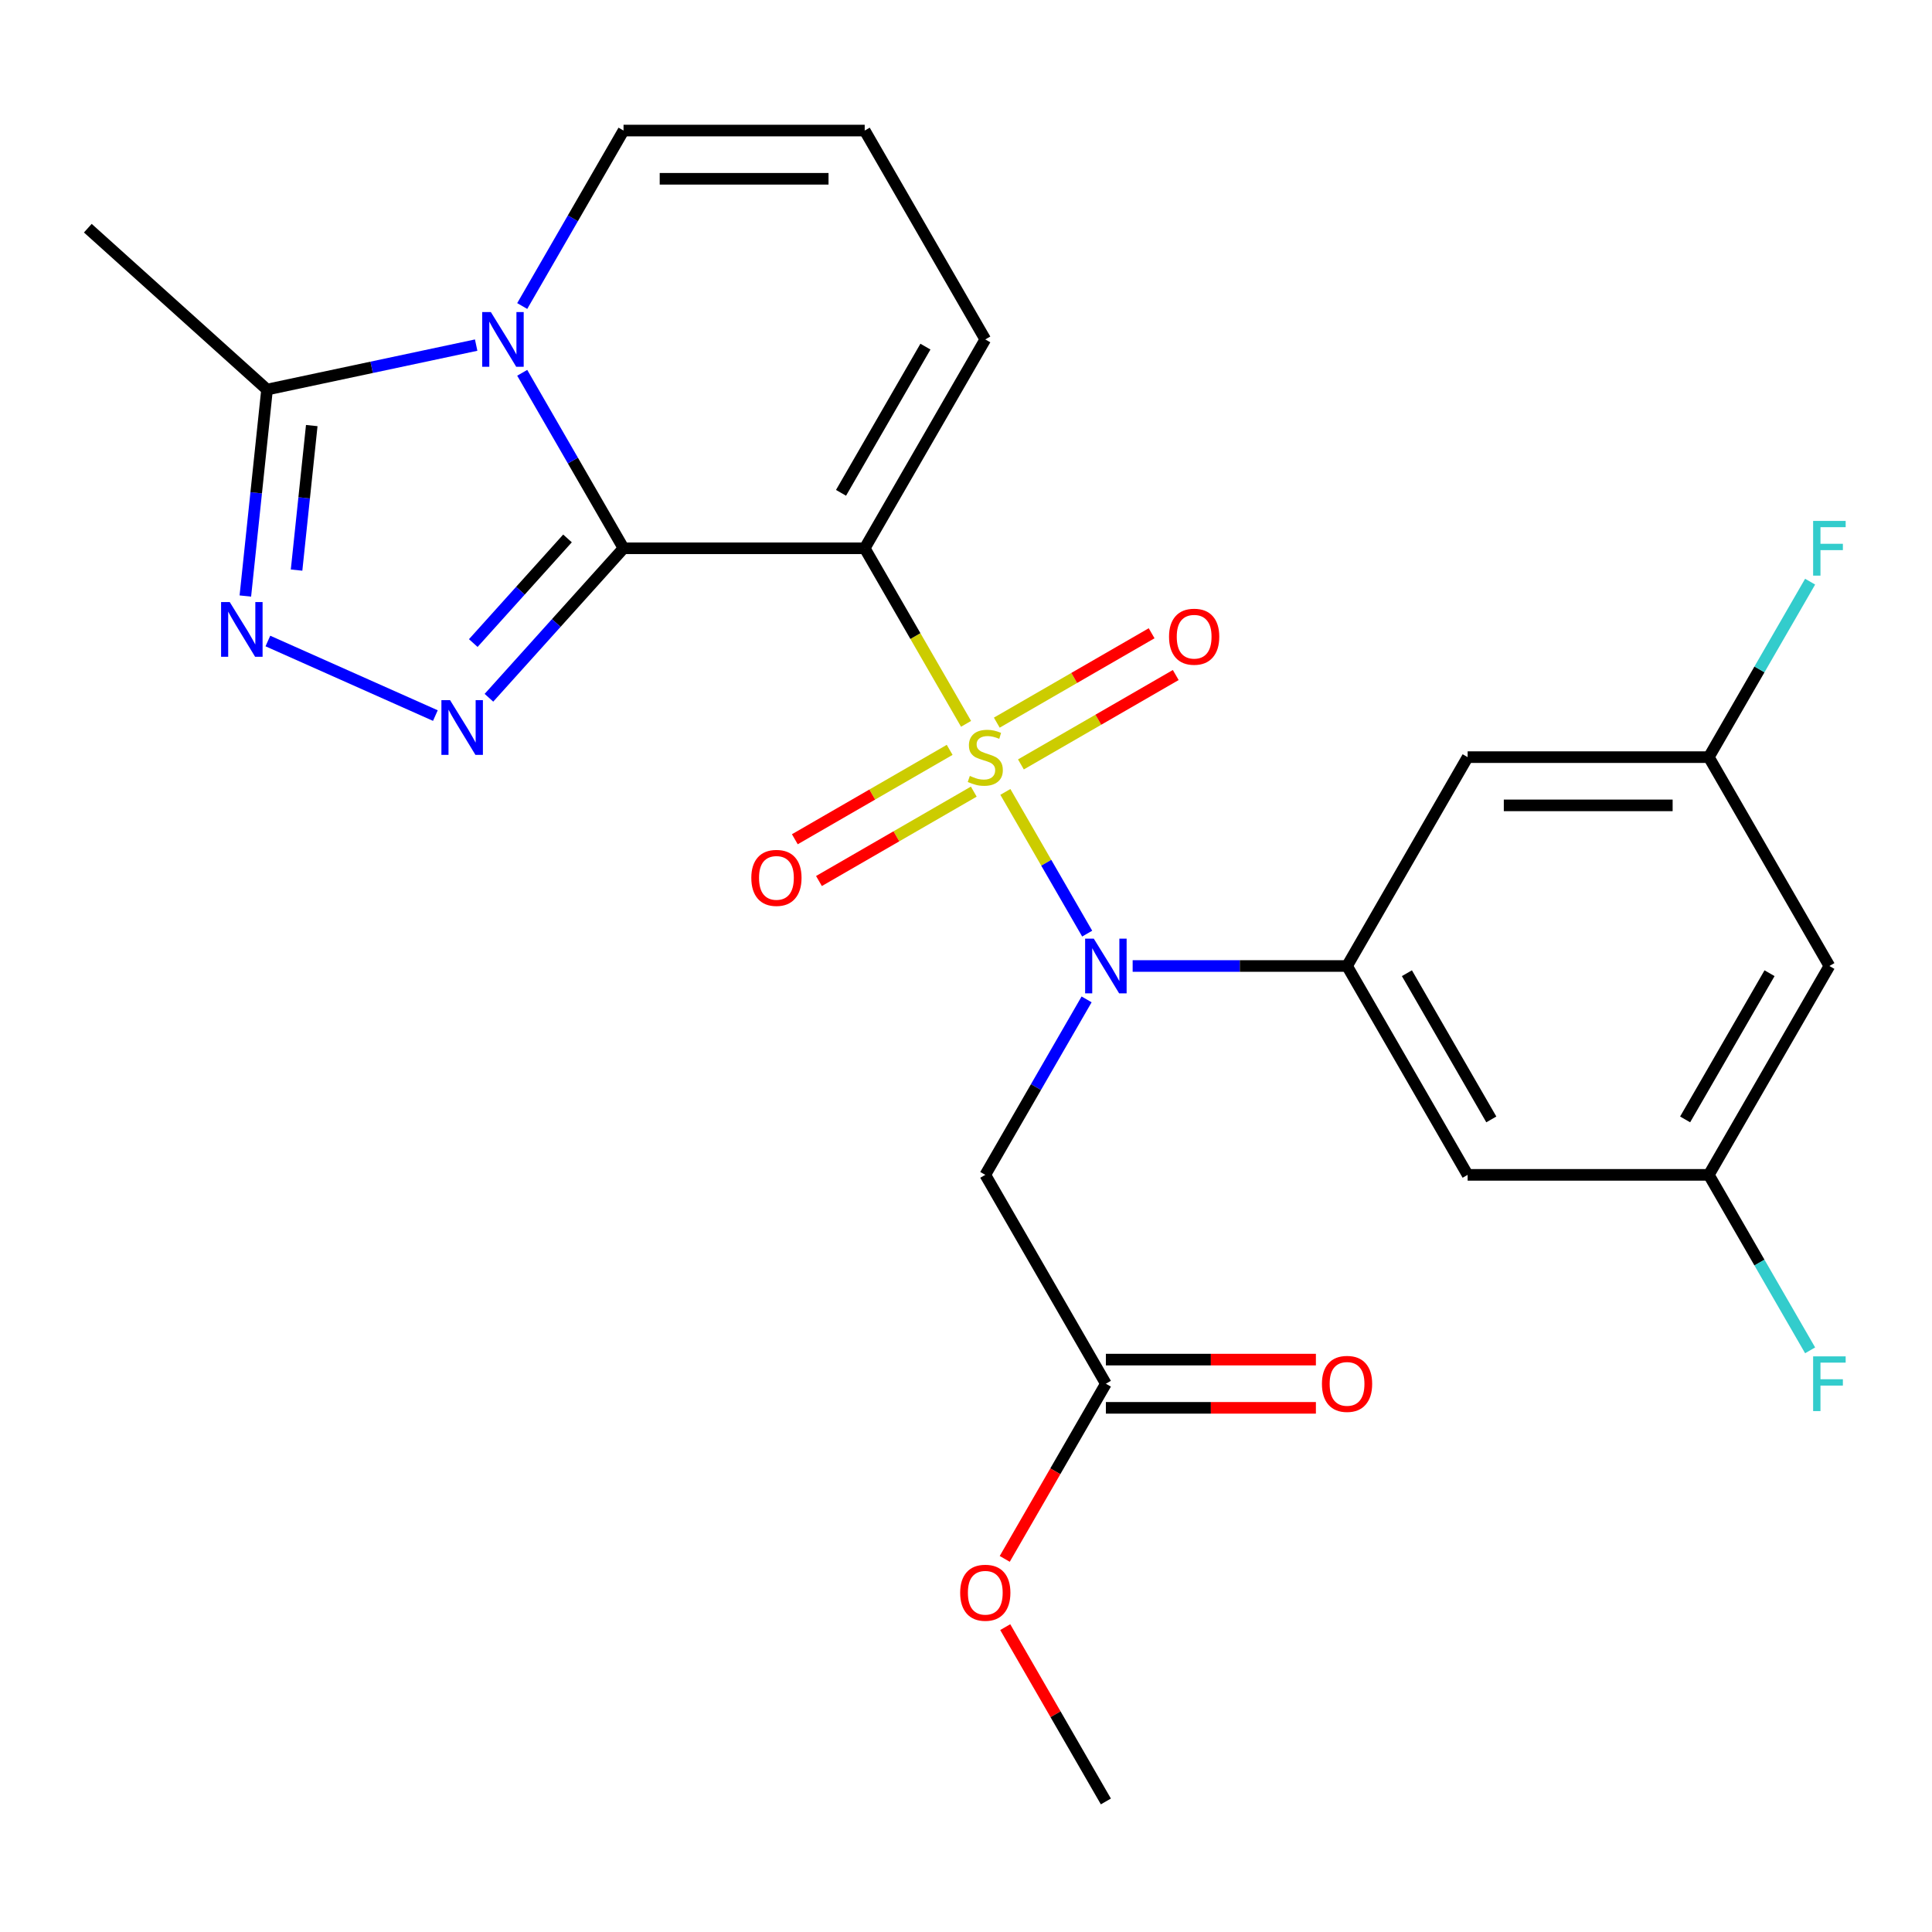<?xml version='1.0' encoding='iso-8859-1'?>
<svg version='1.1' baseProfile='full'
              xmlns='http://www.w3.org/2000/svg'
                      xmlns:rdkit='http://www.rdkit.org/xml'
                      xmlns:xlink='http://www.w3.org/1999/xlink'
                  xml:space='preserve'
width='1000px' height='1000px' viewBox='0 0 1000 1000'>
<!-- END OF HEADER -->
<rect style='opacity:1.0;fill:#FFFFFF;stroke:none' width='1000' height='1000' x='0' y='0'> </rect>
<path class='bond-1' d='M 500.031,374.653 L 473.8,329.22' style='fill:none;fill-rule:evenodd;stroke:#CCCC00;stroke-width:6px;stroke-linecap:butt;stroke-linejoin:miter;stroke-opacity:1' />
<path class='bond-1' d='M 473.8,329.22 L 447.57,283.787' style='fill:none;fill-rule:evenodd;stroke:#000000;stroke-width:6px;stroke-linecap:butt;stroke-linejoin:miter;stroke-opacity:1' />
<path class='bond-4' d='M 520.378,409.894 L 541.55,446.567' style='fill:none;fill-rule:evenodd;stroke:#CCCC00;stroke-width:6px;stroke-linecap:butt;stroke-linejoin:miter;stroke-opacity:1' />
<path class='bond-4' d='M 541.55,446.567 L 562.723,483.239' style='fill:none;fill-rule:evenodd;stroke:#0000FF;stroke-width:6px;stroke-linecap:butt;stroke-linejoin:miter;stroke-opacity:1' />
<path class='bond-9' d='M 528.427,395.66 L 568.496,372.527' style='fill:none;fill-rule:evenodd;stroke:#CCCC00;stroke-width:6px;stroke-linecap:butt;stroke-linejoin:miter;stroke-opacity:1' />
<path class='bond-9' d='M 568.496,372.527 L 608.564,349.393' style='fill:none;fill-rule:evenodd;stroke:#FF0000;stroke-width:6px;stroke-linecap:butt;stroke-linejoin:miter;stroke-opacity:1' />
<path class='bond-9' d='M 515.944,374.039 L 556.013,350.905' style='fill:none;fill-rule:evenodd;stroke:#CCCC00;stroke-width:6px;stroke-linecap:butt;stroke-linejoin:miter;stroke-opacity:1' />
<path class='bond-9' d='M 556.013,350.905 L 596.081,327.772' style='fill:none;fill-rule:evenodd;stroke:#FF0000;stroke-width:6px;stroke-linecap:butt;stroke-linejoin:miter;stroke-opacity:1' />
<path class='bond-10' d='M 491.543,388.127 L 451.474,411.261' style='fill:none;fill-rule:evenodd;stroke:#CCCC00;stroke-width:6px;stroke-linecap:butt;stroke-linejoin:miter;stroke-opacity:1' />
<path class='bond-10' d='M 451.474,411.261 L 411.406,434.394' style='fill:none;fill-rule:evenodd;stroke:#FF0000;stroke-width:6px;stroke-linecap:butt;stroke-linejoin:miter;stroke-opacity:1' />
<path class='bond-10' d='M 504.026,409.748 L 463.957,432.882' style='fill:none;fill-rule:evenodd;stroke:#CCCC00;stroke-width:6px;stroke-linecap:butt;stroke-linejoin:miter;stroke-opacity:1' />
<path class='bond-10' d='M 463.957,432.882 L 423.889,456.016' style='fill:none;fill-rule:evenodd;stroke:#FF0000;stroke-width:6px;stroke-linecap:butt;stroke-linejoin:miter;stroke-opacity:1' />
<path class='bond-0' d='M 322.739,283.787 L 447.57,283.787' style='fill:none;fill-rule:evenodd;stroke:#000000;stroke-width:6px;stroke-linecap:butt;stroke-linejoin:miter;stroke-opacity:1' />
<path class='bond-2' d='M 322.739,283.787 L 296.52,238.375' style='fill:none;fill-rule:evenodd;stroke:#000000;stroke-width:6px;stroke-linecap:butt;stroke-linejoin:miter;stroke-opacity:1' />
<path class='bond-2' d='M 296.52,238.375 L 270.301,192.962' style='fill:none;fill-rule:evenodd;stroke:#0000FF;stroke-width:6px;stroke-linecap:butt;stroke-linejoin:miter;stroke-opacity:1' />
<path class='bond-3' d='M 322.739,283.787 L 287.906,322.474' style='fill:none;fill-rule:evenodd;stroke:#000000;stroke-width:6px;stroke-linecap:butt;stroke-linejoin:miter;stroke-opacity:1' />
<path class='bond-3' d='M 287.906,322.474 L 253.072,361.161' style='fill:none;fill-rule:evenodd;stroke:#0000FF;stroke-width:6px;stroke-linecap:butt;stroke-linejoin:miter;stroke-opacity:1' />
<path class='bond-3' d='M 293.736,278.688 L 269.352,305.768' style='fill:none;fill-rule:evenodd;stroke:#000000;stroke-width:6px;stroke-linecap:butt;stroke-linejoin:miter;stroke-opacity:1' />
<path class='bond-3' d='M 269.352,305.768 L 244.969,332.849' style='fill:none;fill-rule:evenodd;stroke:#0000FF;stroke-width:6px;stroke-linecap:butt;stroke-linejoin:miter;stroke-opacity:1' />
<path class='bond-11' d='M 447.57,283.787 L 509.985,175.681' style='fill:none;fill-rule:evenodd;stroke:#000000;stroke-width:6px;stroke-linecap:butt;stroke-linejoin:miter;stroke-opacity:1' />
<path class='bond-11' d='M 435.311,255.088 L 479.001,179.414' style='fill:none;fill-rule:evenodd;stroke:#000000;stroke-width:6px;stroke-linecap:butt;stroke-linejoin:miter;stroke-opacity:1' />
<path class='bond-7' d='M 246.463,178.627 L 192.343,190.131' style='fill:none;fill-rule:evenodd;stroke:#0000FF;stroke-width:6px;stroke-linecap:butt;stroke-linejoin:miter;stroke-opacity:1' />
<path class='bond-7' d='M 192.343,190.131 L 138.222,201.635' style='fill:none;fill-rule:evenodd;stroke:#000000;stroke-width:6px;stroke-linecap:butt;stroke-linejoin:miter;stroke-opacity:1' />
<path class='bond-26' d='M 270.301,158.4 L 296.52,112.988' style='fill:none;fill-rule:evenodd;stroke:#0000FF;stroke-width:6px;stroke-linecap:butt;stroke-linejoin:miter;stroke-opacity:1' />
<path class='bond-26' d='M 296.52,112.988 L 322.739,67.575' style='fill:none;fill-rule:evenodd;stroke:#000000;stroke-width:6px;stroke-linecap:butt;stroke-linejoin:miter;stroke-opacity:1' />
<path class='bond-5' d='M 225.351,370.383 L 138.655,331.784' style='fill:none;fill-rule:evenodd;stroke:#0000FF;stroke-width:6px;stroke-linecap:butt;stroke-linejoin:miter;stroke-opacity:1' />
<path class='bond-6' d='M 586.261,500 L 641.746,500' style='fill:none;fill-rule:evenodd;stroke:#0000FF;stroke-width:6px;stroke-linecap:butt;stroke-linejoin:miter;stroke-opacity:1' />
<path class='bond-6' d='M 641.746,500 L 697.231,500' style='fill:none;fill-rule:evenodd;stroke:#000000;stroke-width:6px;stroke-linecap:butt;stroke-linejoin:miter;stroke-opacity:1' />
<path class='bond-8' d='M 562.423,517.281 L 536.204,562.694' style='fill:none;fill-rule:evenodd;stroke:#0000FF;stroke-width:6px;stroke-linecap:butt;stroke-linejoin:miter;stroke-opacity:1' />
<path class='bond-8' d='M 536.204,562.694 L 509.985,608.106' style='fill:none;fill-rule:evenodd;stroke:#000000;stroke-width:6px;stroke-linecap:butt;stroke-linejoin:miter;stroke-opacity:1' />
<path class='bond-27' d='M 126.99,308.501 L 132.606,255.068' style='fill:none;fill-rule:evenodd;stroke:#0000FF;stroke-width:6px;stroke-linecap:butt;stroke-linejoin:miter;stroke-opacity:1' />
<path class='bond-27' d='M 132.606,255.068 L 138.222,201.635' style='fill:none;fill-rule:evenodd;stroke:#000000;stroke-width:6px;stroke-linecap:butt;stroke-linejoin:miter;stroke-opacity:1' />
<path class='bond-27' d='M 153.504,295.08 L 157.435,257.677' style='fill:none;fill-rule:evenodd;stroke:#0000FF;stroke-width:6px;stroke-linecap:butt;stroke-linejoin:miter;stroke-opacity:1' />
<path class='bond-27' d='M 157.435,257.677 L 161.366,220.274' style='fill:none;fill-rule:evenodd;stroke:#000000;stroke-width:6px;stroke-linecap:butt;stroke-linejoin:miter;stroke-opacity:1' />
<path class='bond-12' d='M 697.231,500 L 759.646,608.106' style='fill:none;fill-rule:evenodd;stroke:#000000;stroke-width:6px;stroke-linecap:butt;stroke-linejoin:miter;stroke-opacity:1' />
<path class='bond-12' d='M 728.214,503.733 L 771.905,579.407' style='fill:none;fill-rule:evenodd;stroke:#000000;stroke-width:6px;stroke-linecap:butt;stroke-linejoin:miter;stroke-opacity:1' />
<path class='bond-13' d='M 697.231,500 L 759.646,391.894' style='fill:none;fill-rule:evenodd;stroke:#000000;stroke-width:6px;stroke-linecap:butt;stroke-linejoin:miter;stroke-opacity:1' />
<path class='bond-24' d='M 138.222,201.635 L 45.455,118.107' style='fill:none;fill-rule:evenodd;stroke:#000000;stroke-width:6px;stroke-linecap:butt;stroke-linejoin:miter;stroke-opacity:1' />
<path class='bond-15' d='M 509.985,608.106 L 572.4,716.213' style='fill:none;fill-rule:evenodd;stroke:#000000;stroke-width:6px;stroke-linecap:butt;stroke-linejoin:miter;stroke-opacity:1' />
<path class='bond-16' d='M 509.985,175.681 L 447.57,67.575' style='fill:none;fill-rule:evenodd;stroke:#000000;stroke-width:6px;stroke-linecap:butt;stroke-linejoin:miter;stroke-opacity:1' />
<path class='bond-18' d='M 759.646,608.106 L 884.476,608.106' style='fill:none;fill-rule:evenodd;stroke:#000000;stroke-width:6px;stroke-linecap:butt;stroke-linejoin:miter;stroke-opacity:1' />
<path class='bond-17' d='M 759.646,391.894 L 884.476,391.894' style='fill:none;fill-rule:evenodd;stroke:#000000;stroke-width:6px;stroke-linecap:butt;stroke-linejoin:miter;stroke-opacity:1' />
<path class='bond-17' d='M 778.37,416.86 L 865.752,416.86' style='fill:none;fill-rule:evenodd;stroke:#000000;stroke-width:6px;stroke-linecap:butt;stroke-linejoin:miter;stroke-opacity:1' />
<path class='bond-14' d='M 322.739,67.575 L 447.57,67.575' style='fill:none;fill-rule:evenodd;stroke:#000000;stroke-width:6px;stroke-linecap:butt;stroke-linejoin:miter;stroke-opacity:1' />
<path class='bond-14' d='M 341.464,92.541 L 428.845,92.541' style='fill:none;fill-rule:evenodd;stroke:#000000;stroke-width:6px;stroke-linecap:butt;stroke-linejoin:miter;stroke-opacity:1' />
<path class='bond-20' d='M 572.4,728.696 L 626.755,728.696' style='fill:none;fill-rule:evenodd;stroke:#000000;stroke-width:6px;stroke-linecap:butt;stroke-linejoin:miter;stroke-opacity:1' />
<path class='bond-20' d='M 626.755,728.696 L 681.11,728.696' style='fill:none;fill-rule:evenodd;stroke:#FF0000;stroke-width:6px;stroke-linecap:butt;stroke-linejoin:miter;stroke-opacity:1' />
<path class='bond-20' d='M 572.4,703.73 L 626.755,703.73' style='fill:none;fill-rule:evenodd;stroke:#000000;stroke-width:6px;stroke-linecap:butt;stroke-linejoin:miter;stroke-opacity:1' />
<path class='bond-20' d='M 626.755,703.73 L 681.11,703.73' style='fill:none;fill-rule:evenodd;stroke:#FF0000;stroke-width:6px;stroke-linecap:butt;stroke-linejoin:miter;stroke-opacity:1' />
<path class='bond-23' d='M 572.4,716.213 L 546.227,761.545' style='fill:none;fill-rule:evenodd;stroke:#000000;stroke-width:6px;stroke-linecap:butt;stroke-linejoin:miter;stroke-opacity:1' />
<path class='bond-23' d='M 546.227,761.545 L 520.054,806.878' style='fill:none;fill-rule:evenodd;stroke:#FF0000;stroke-width:6px;stroke-linecap:butt;stroke-linejoin:miter;stroke-opacity:1' />
<path class='bond-19' d='M 884.476,391.894 L 946.891,500' style='fill:none;fill-rule:evenodd;stroke:#000000;stroke-width:6px;stroke-linecap:butt;stroke-linejoin:miter;stroke-opacity:1' />
<path class='bond-21' d='M 884.476,391.894 L 910.695,346.481' style='fill:none;fill-rule:evenodd;stroke:#000000;stroke-width:6px;stroke-linecap:butt;stroke-linejoin:miter;stroke-opacity:1' />
<path class='bond-21' d='M 910.695,346.481 L 936.914,301.068' style='fill:none;fill-rule:evenodd;stroke:#33CCCC;stroke-width:6px;stroke-linecap:butt;stroke-linejoin:miter;stroke-opacity:1' />
<path class='bond-22' d='M 884.476,608.106 L 910.695,653.519' style='fill:none;fill-rule:evenodd;stroke:#000000;stroke-width:6px;stroke-linecap:butt;stroke-linejoin:miter;stroke-opacity:1' />
<path class='bond-22' d='M 910.695,653.519 L 936.914,698.932' style='fill:none;fill-rule:evenodd;stroke:#33CCCC;stroke-width:6px;stroke-linecap:butt;stroke-linejoin:miter;stroke-opacity:1' />
<path class='bond-28' d='M 884.476,608.106 L 946.891,500' style='fill:none;fill-rule:evenodd;stroke:#000000;stroke-width:6px;stroke-linecap:butt;stroke-linejoin:miter;stroke-opacity:1' />
<path class='bond-28' d='M 872.217,579.407 L 915.908,503.733' style='fill:none;fill-rule:evenodd;stroke:#000000;stroke-width:6px;stroke-linecap:butt;stroke-linejoin:miter;stroke-opacity:1' />
<path class='bond-25' d='M 520.308,842.2 L 546.354,887.312' style='fill:none;fill-rule:evenodd;stroke:#FF0000;stroke-width:6px;stroke-linecap:butt;stroke-linejoin:miter;stroke-opacity:1' />
<path class='bond-25' d='M 546.354,887.312 L 572.4,932.425' style='fill:none;fill-rule:evenodd;stroke:#000000;stroke-width:6px;stroke-linecap:butt;stroke-linejoin:miter;stroke-opacity:1' />
<path  class='atom-0' d='M 501.985 401.614
Q 502.305 401.734, 503.625 402.294
Q 504.945 402.854, 506.385 403.214
Q 507.865 403.534, 509.305 403.534
Q 511.985 403.534, 513.545 402.254
Q 515.105 400.934, 515.105 398.654
Q 515.105 397.094, 514.305 396.134
Q 513.545 395.174, 512.345 394.654
Q 511.145 394.134, 509.145 393.534
Q 506.625 392.774, 505.105 392.054
Q 503.625 391.334, 502.545 389.814
Q 501.505 388.294, 501.505 385.734
Q 501.505 382.174, 503.905 379.974
Q 506.345 377.774, 511.145 377.774
Q 514.425 377.774, 518.145 379.334
L 517.225 382.414
Q 513.825 381.014, 511.265 381.014
Q 508.505 381.014, 506.985 382.174
Q 505.465 383.294, 505.505 385.254
Q 505.505 386.774, 506.265 387.694
Q 507.065 388.614, 508.185 389.134
Q 509.345 389.654, 511.265 390.254
Q 513.825 391.054, 515.345 391.854
Q 516.865 392.654, 517.945 394.294
Q 519.065 395.894, 519.065 398.654
Q 519.065 402.574, 516.425 404.694
Q 513.825 406.774, 509.465 406.774
Q 506.945 406.774, 505.025 406.214
Q 503.145 405.694, 500.905 404.774
L 501.985 401.614
' fill='#CCCC00'/>
<path  class='atom-3' d='M 254.064 161.521
L 263.344 176.521
Q 264.264 178.001, 265.744 180.681
Q 267.224 183.361, 267.304 183.521
L 267.304 161.521
L 271.064 161.521
L 271.064 189.841
L 267.184 189.841
L 257.224 173.441
Q 256.064 171.521, 254.824 169.321
Q 253.624 167.121, 253.264 166.441
L 253.264 189.841
L 249.584 189.841
L 249.584 161.521
L 254.064 161.521
' fill='#0000FF'/>
<path  class='atom-4' d='M 232.952 362.394
L 242.232 377.394
Q 243.152 378.874, 244.632 381.554
Q 246.112 384.234, 246.192 384.394
L 246.192 362.394
L 249.952 362.394
L 249.952 390.714
L 246.072 390.714
L 236.112 374.314
Q 234.952 372.394, 233.712 370.194
Q 232.512 367.994, 232.152 367.314
L 232.152 390.714
L 228.472 390.714
L 228.472 362.394
L 232.952 362.394
' fill='#0000FF'/>
<path  class='atom-5' d='M 566.14 485.84
L 575.42 500.84
Q 576.34 502.32, 577.82 505
Q 579.3 507.68, 579.38 507.84
L 579.38 485.84
L 583.14 485.84
L 583.14 514.16
L 579.26 514.16
L 569.3 497.76
Q 568.14 495.84, 566.9 493.64
Q 565.7 491.44, 565.34 490.76
L 565.34 514.16
L 561.66 514.16
L 561.66 485.84
L 566.14 485.84
' fill='#0000FF'/>
<path  class='atom-6' d='M 118.913 311.621
L 128.193 326.621
Q 129.113 328.101, 130.593 330.781
Q 132.073 333.461, 132.153 333.621
L 132.153 311.621
L 135.913 311.621
L 135.913 339.941
L 132.033 339.941
L 122.073 323.541
Q 120.913 321.621, 119.673 319.421
Q 118.473 317.221, 118.113 316.541
L 118.113 339.941
L 114.433 339.941
L 114.433 311.621
L 118.913 311.621
' fill='#0000FF'/>
<path  class='atom-10' d='M 605.091 329.558
Q 605.091 322.758, 608.451 318.958
Q 611.811 315.158, 618.091 315.158
Q 624.371 315.158, 627.731 318.958
Q 631.091 322.758, 631.091 329.558
Q 631.091 336.438, 627.691 340.358
Q 624.291 344.238, 618.091 344.238
Q 611.851 344.238, 608.451 340.358
Q 605.091 336.478, 605.091 329.558
M 618.091 341.038
Q 622.411 341.038, 624.731 338.158
Q 627.091 335.238, 627.091 329.558
Q 627.091 323.998, 624.731 321.198
Q 622.411 318.358, 618.091 318.358
Q 613.771 318.358, 611.411 321.158
Q 609.091 323.958, 609.091 329.558
Q 609.091 335.278, 611.411 338.158
Q 613.771 341.038, 618.091 341.038
' fill='#FF0000'/>
<path  class='atom-11' d='M 388.879 454.389
Q 388.879 447.589, 392.239 443.789
Q 395.599 439.989, 401.879 439.989
Q 408.159 439.989, 411.519 443.789
Q 414.879 447.589, 414.879 454.389
Q 414.879 461.269, 411.479 465.189
Q 408.079 469.069, 401.879 469.069
Q 395.639 469.069, 392.239 465.189
Q 388.879 461.309, 388.879 454.389
M 401.879 465.869
Q 406.199 465.869, 408.519 462.989
Q 410.879 460.069, 410.879 454.389
Q 410.879 448.829, 408.519 446.029
Q 406.199 443.189, 401.879 443.189
Q 397.559 443.189, 395.199 445.989
Q 392.879 448.789, 392.879 454.389
Q 392.879 460.109, 395.199 462.989
Q 397.559 465.869, 401.879 465.869
' fill='#FF0000'/>
<path  class='atom-21' d='M 684.231 716.293
Q 684.231 709.493, 687.591 705.693
Q 690.951 701.893, 697.231 701.893
Q 703.511 701.893, 706.871 705.693
Q 710.231 709.493, 710.231 716.293
Q 710.231 723.173, 706.831 727.093
Q 703.431 730.973, 697.231 730.973
Q 690.991 730.973, 687.591 727.093
Q 684.231 723.213, 684.231 716.293
M 697.231 727.773
Q 701.551 727.773, 703.871 724.893
Q 706.231 721.973, 706.231 716.293
Q 706.231 710.733, 703.871 707.933
Q 701.551 705.093, 697.231 705.093
Q 692.911 705.093, 690.551 707.893
Q 688.231 710.693, 688.231 716.293
Q 688.231 722.013, 690.551 724.893
Q 692.911 727.773, 697.231 727.773
' fill='#FF0000'/>
<path  class='atom-22' d='M 938.471 269.627
L 955.311 269.627
L 955.311 272.867
L 942.271 272.867
L 942.271 281.467
L 953.871 281.467
L 953.871 284.747
L 942.271 284.747
L 942.271 297.947
L 938.471 297.947
L 938.471 269.627
' fill='#33CCCC'/>
<path  class='atom-23' d='M 938.471 702.053
L 955.311 702.053
L 955.311 705.293
L 942.271 705.293
L 942.271 713.893
L 953.871 713.893
L 953.871 717.173
L 942.271 717.173
L 942.271 730.373
L 938.471 730.373
L 938.471 702.053
' fill='#33CCCC'/>
<path  class='atom-24' d='M 496.985 824.399
Q 496.985 817.599, 500.345 813.799
Q 503.705 809.999, 509.985 809.999
Q 516.265 809.999, 519.625 813.799
Q 522.985 817.599, 522.985 824.399
Q 522.985 831.279, 519.585 835.199
Q 516.185 839.079, 509.985 839.079
Q 503.745 839.079, 500.345 835.199
Q 496.985 831.319, 496.985 824.399
M 509.985 835.879
Q 514.305 835.879, 516.625 832.999
Q 518.985 830.079, 518.985 824.399
Q 518.985 818.839, 516.625 816.039
Q 514.305 813.199, 509.985 813.199
Q 505.665 813.199, 503.305 815.999
Q 500.985 818.799, 500.985 824.399
Q 500.985 830.119, 503.305 832.999
Q 505.665 835.879, 509.985 835.879
' fill='#FF0000'/>
</svg>
